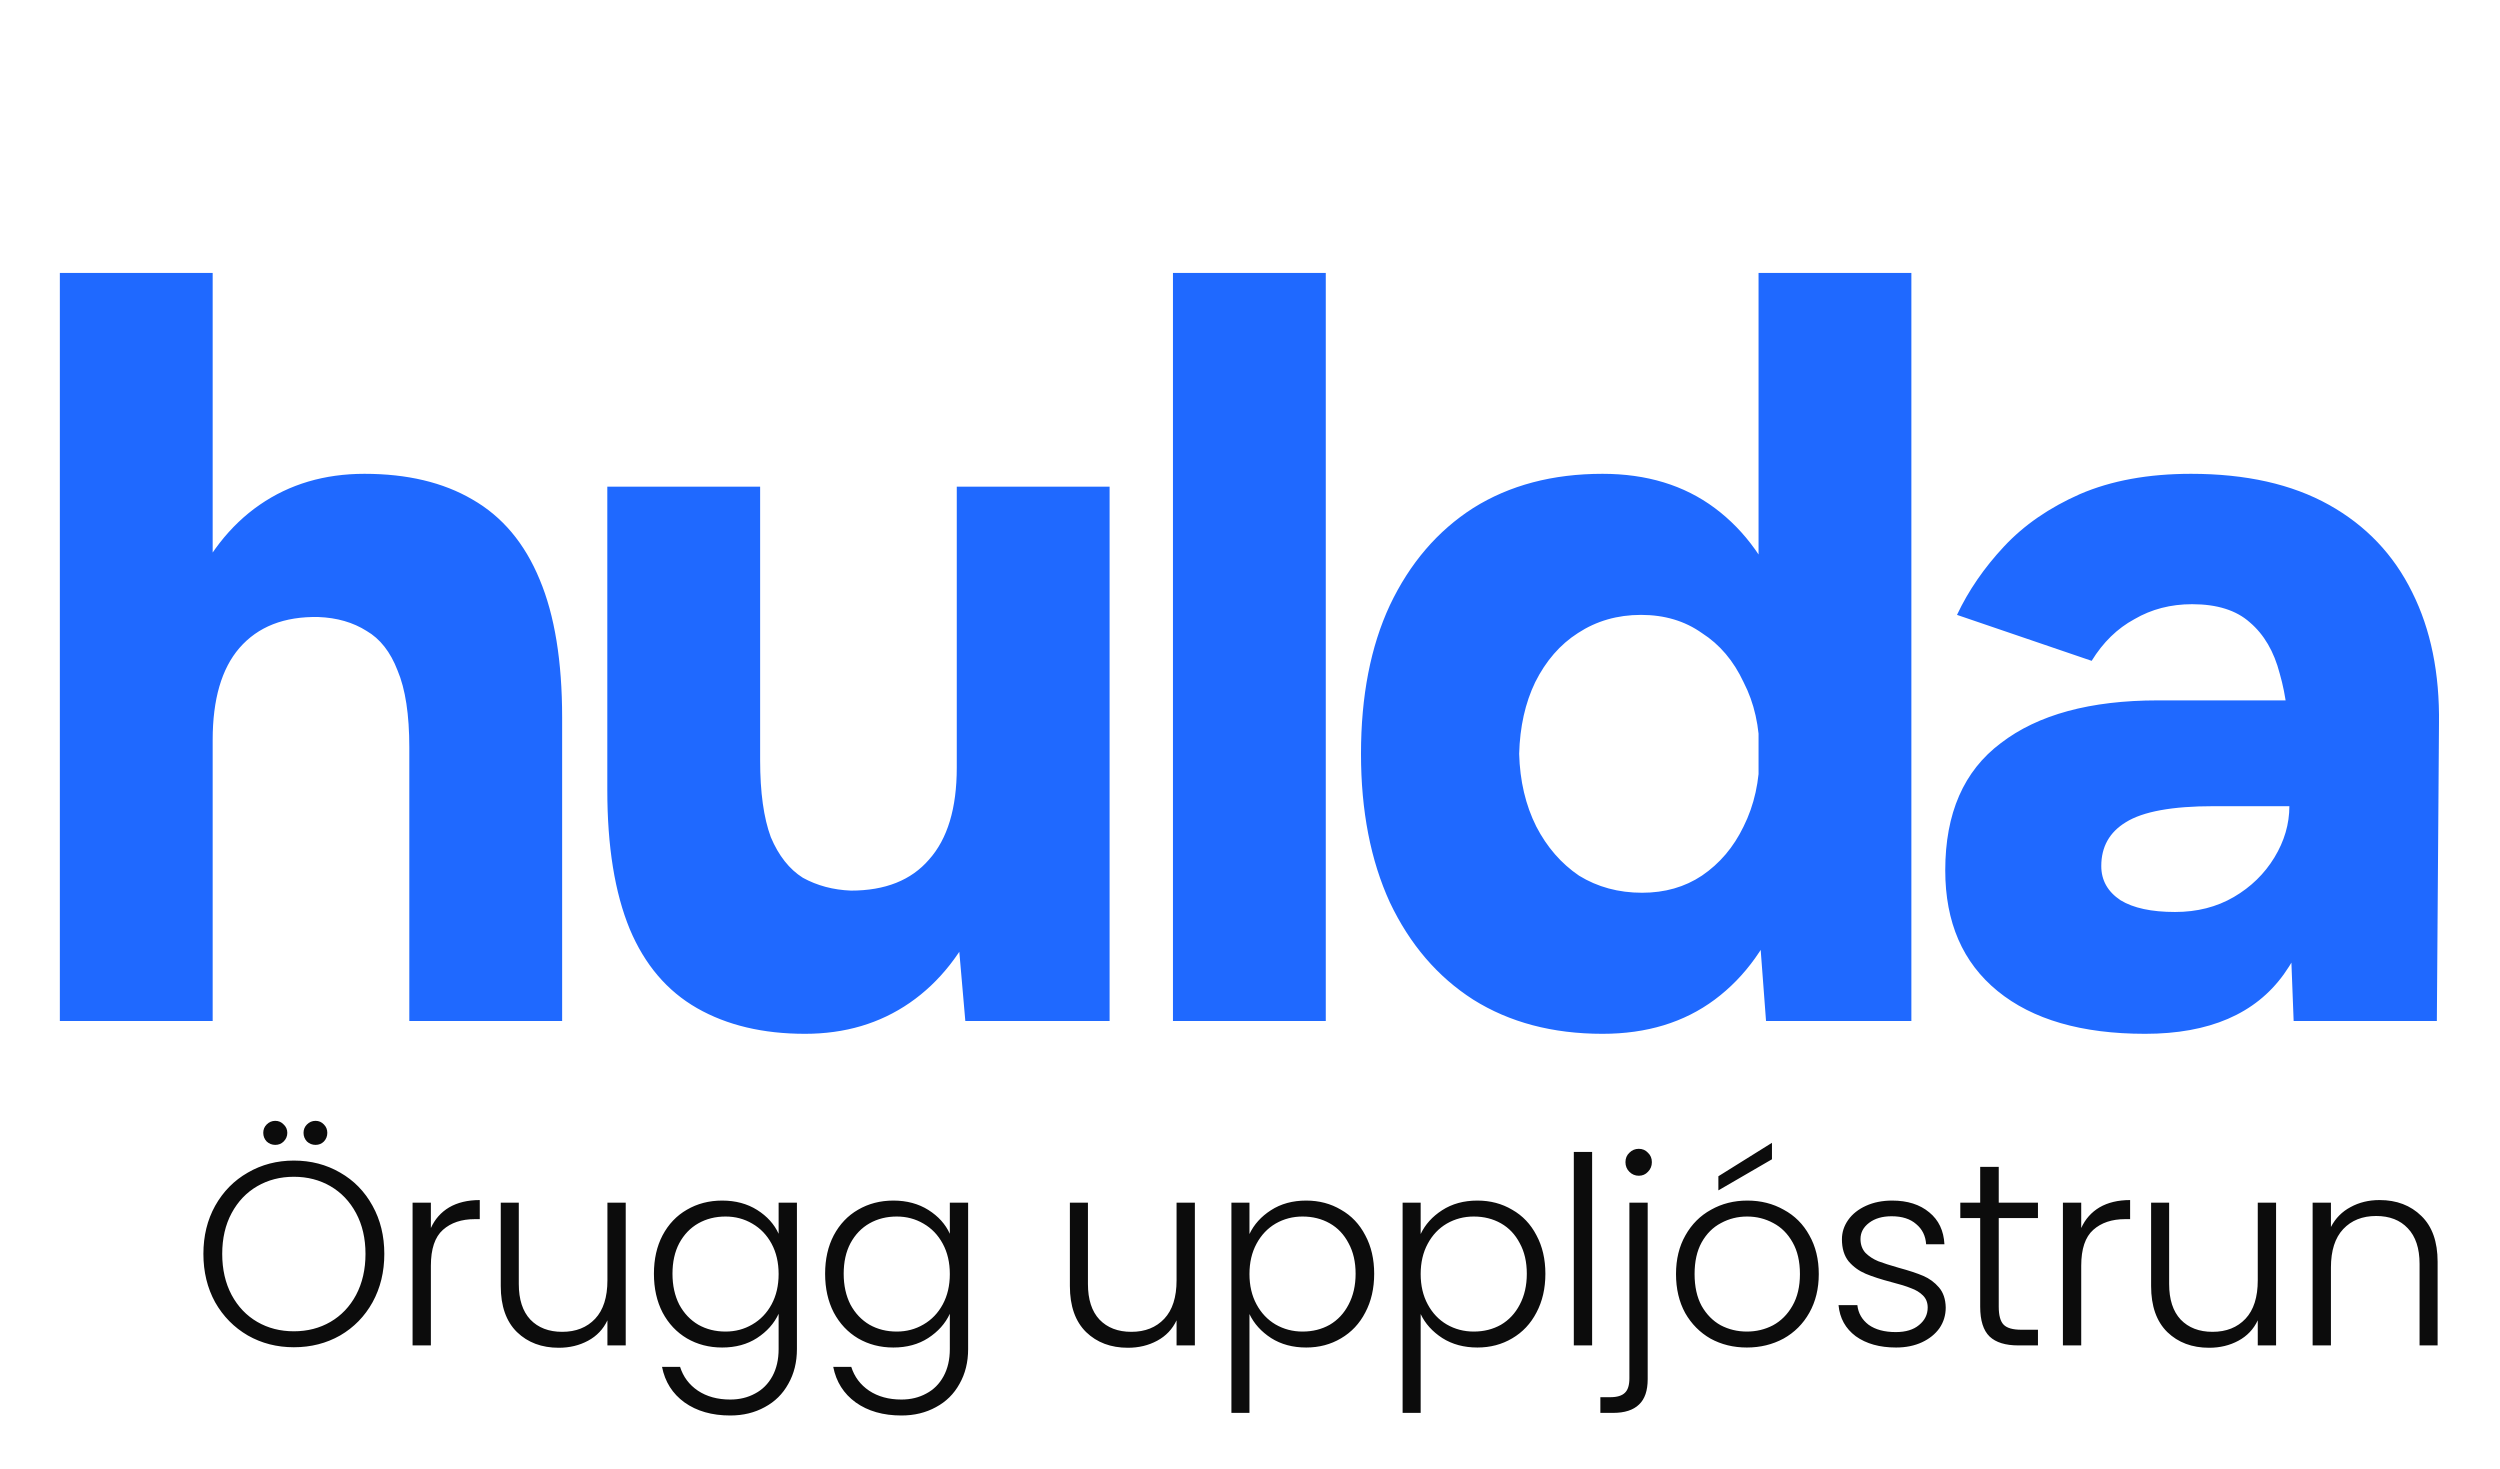 <?xml version="1.0" encoding="UTF-8"?>
<svg xmlns="http://www.w3.org/2000/svg" width="131" height="77" viewBox="0 0 131 77" fill="none">
  <path d="M3.136 53.5V14.3H11.144V53.5H3.136ZM21.448 53.5V39.164H29.456V53.5H21.448ZM21.448 39.164C21.448 37.447 21.243 36.103 20.832 35.132C20.459 34.161 19.917 33.471 19.208 33.06C18.499 32.612 17.659 32.369 16.688 32.332C14.896 32.295 13.515 32.836 12.544 33.956C11.611 35.039 11.144 36.644 11.144 38.772H8.624C8.624 35.785 9.053 33.265 9.912 31.212C10.808 29.121 12.04 27.535 13.608 26.452C15.176 25.369 17.005 24.828 19.096 24.828C21.336 24.828 23.221 25.276 24.752 26.172C26.32 27.068 27.496 28.468 28.28 30.372C29.064 32.239 29.456 34.647 29.456 37.596V39.164H21.448ZM50.583 53.5L50.135 48.348V25.5H58.143V53.5H50.583ZM31.823 39.836V25.5H39.831V39.836H31.823ZM39.831 39.836C39.831 41.516 40.017 42.86 40.391 43.868C40.801 44.839 41.361 45.548 42.071 45.996C42.818 46.407 43.657 46.631 44.591 46.668C46.383 46.668 47.745 46.127 48.679 45.044C49.65 43.961 50.135 42.356 50.135 40.228H52.711C52.711 43.215 52.263 45.753 51.367 47.844C50.471 49.897 49.239 51.465 47.671 52.548C46.103 53.631 44.273 54.172 42.183 54.172C39.98 54.172 38.095 53.724 36.527 52.828C34.959 51.932 33.783 50.551 32.999 48.684C32.215 46.78 31.823 44.353 31.823 41.404V39.836H39.831ZM61.463 53.5V14.3H69.471V53.5H61.463ZM92.54 53.5L92.148 48.292V14.3H100.156V53.5H92.54ZM83.972 54.172C81.359 54.172 79.1 53.575 77.196 52.38C75.33 51.185 73.874 49.487 72.828 47.284C71.82 45.081 71.316 42.487 71.316 39.5C71.316 36.476 71.82 33.881 72.828 31.716C73.874 29.513 75.33 27.815 77.196 26.62C79.1 25.425 81.359 24.828 83.972 24.828C86.287 24.828 88.247 25.425 89.852 26.62C91.458 27.815 92.671 29.513 93.492 31.716C94.314 33.881 94.724 36.476 94.724 39.5C94.724 42.487 94.314 45.081 93.492 47.284C92.671 49.487 91.458 51.185 89.852 52.38C88.247 53.575 86.287 54.172 83.972 54.172ZM86.044 46.78C87.239 46.78 88.284 46.481 89.18 45.884C90.114 45.249 90.842 44.391 91.364 43.308C91.924 42.188 92.204 40.919 92.204 39.5C92.204 38.081 91.924 36.831 91.364 35.748C90.842 34.628 90.114 33.769 89.18 33.172C88.284 32.537 87.22 32.22 85.988 32.22C84.756 32.22 83.655 32.537 82.684 33.172C81.751 33.769 81.004 34.628 80.444 35.748C79.922 36.831 79.642 38.081 79.604 39.5C79.642 40.919 79.94 42.188 80.5 43.308C81.06 44.391 81.807 45.249 82.74 45.884C83.711 46.481 84.812 46.78 86.044 46.78ZM120.187 53.5L119.963 47.676V39.444C119.963 37.839 119.795 36.457 119.459 35.3C119.16 34.143 118.637 33.247 117.891 32.612C117.181 31.977 116.173 31.66 114.867 31.66C113.747 31.66 112.739 31.921 111.843 32.444C110.947 32.929 110.2 33.657 109.603 34.628L102.547 32.22C103.144 30.951 103.965 29.756 105.011 28.636C106.056 27.516 107.381 26.601 108.987 25.892C110.629 25.183 112.571 24.828 114.811 24.828C117.685 24.828 120.093 25.369 122.035 26.452C123.976 27.535 125.432 29.065 126.403 31.044C127.373 32.985 127.84 35.281 127.803 37.932L127.691 53.5H120.187ZM112.403 54.172C109.08 54.172 106.504 53.425 104.675 51.932C102.845 50.439 101.931 48.329 101.931 45.604C101.931 42.617 102.901 40.396 104.843 38.94C106.784 37.447 109.528 36.7 113.075 36.7H120.467V42.244H115.987C113.821 42.244 112.291 42.524 111.395 43.084C110.536 43.607 110.107 44.372 110.107 45.38C110.107 46.127 110.443 46.724 111.115 47.172C111.787 47.583 112.739 47.788 113.971 47.788C115.128 47.788 116.155 47.527 117.051 47.004C117.947 46.481 118.656 45.791 119.179 44.932C119.701 44.073 119.963 43.177 119.963 42.244H121.923C121.923 46.015 121.176 48.945 119.683 51.036C118.189 53.127 115.763 54.172 112.403 54.172Z" fill="#1F69FF"></path>
  <path d="M15.398 70.596C14.512 70.596 13.708 70.39 12.987 69.979C12.265 69.559 11.694 68.979 11.274 68.24C10.863 67.491 10.658 66.646 10.658 65.705C10.658 64.764 10.863 63.924 11.274 63.184C11.694 62.435 12.265 61.855 12.987 61.444C13.708 61.024 14.512 60.814 15.398 60.814C16.293 60.814 17.101 61.024 17.823 61.444C18.544 61.855 19.11 62.435 19.521 63.184C19.933 63.924 20.138 64.764 20.138 65.705C20.138 66.646 19.933 67.491 19.521 68.24C19.11 68.979 18.544 69.559 17.823 69.979C17.101 70.39 16.293 70.596 15.398 70.596ZM15.398 69.76C16.11 69.76 16.75 69.596 17.316 69.267C17.882 68.938 18.33 68.468 18.658 67.856C18.987 67.235 19.152 66.518 19.152 65.705C19.152 64.892 18.987 64.18 18.658 63.568C18.33 62.956 17.882 62.486 17.316 62.157C16.75 61.828 16.11 61.663 15.398 61.663C14.685 61.663 14.046 61.828 13.48 62.157C12.914 62.486 12.466 62.956 12.137 63.568C11.808 64.18 11.644 64.892 11.644 65.705C11.644 66.518 11.808 67.235 12.137 67.856C12.466 68.468 12.914 68.938 13.48 69.267C14.046 69.596 14.685 69.76 15.398 69.76ZM14.425 59.992C14.252 59.992 14.101 59.933 13.973 59.814C13.854 59.686 13.795 59.535 13.795 59.362C13.795 59.188 13.854 59.042 13.973 58.923C14.101 58.796 14.252 58.732 14.425 58.732C14.599 58.732 14.745 58.796 14.864 58.923C14.991 59.042 15.055 59.188 15.055 59.362C15.055 59.535 14.991 59.686 14.864 59.814C14.745 59.933 14.599 59.992 14.425 59.992ZM16.535 59.992C16.361 59.992 16.211 59.933 16.083 59.814C15.964 59.686 15.905 59.535 15.905 59.362C15.905 59.188 15.964 59.042 16.083 58.923C16.211 58.796 16.361 58.732 16.535 58.732C16.708 58.732 16.855 58.796 16.973 58.923C17.092 59.042 17.151 59.188 17.151 59.362C17.151 59.535 17.092 59.686 16.973 59.814C16.855 59.933 16.708 59.992 16.535 59.992ZM22.578 64.349C22.788 63.883 23.108 63.522 23.537 63.266C23.975 63.011 24.509 62.883 25.14 62.883V63.883H24.879C24.185 63.883 23.628 64.07 23.208 64.445C22.788 64.819 22.578 65.445 22.578 66.322V70.5H21.619V63.02H22.578V64.349ZM32.788 63.02V70.5H31.829V69.185C31.61 69.651 31.272 70.007 30.816 70.253C30.359 70.5 29.848 70.623 29.281 70.623C28.386 70.623 27.655 70.349 27.089 69.801C26.523 69.244 26.24 68.44 26.24 67.39V63.02H27.185V67.281C27.185 68.093 27.386 68.714 27.788 69.144C28.199 69.573 28.756 69.788 29.459 69.788C30.181 69.788 30.756 69.559 31.186 69.103C31.615 68.646 31.829 67.975 31.829 67.089V63.02H32.788ZM37.841 62.91C38.544 62.91 39.156 63.075 39.677 63.403C40.198 63.732 40.572 64.148 40.8 64.65V63.02H41.759V70.692C41.759 71.377 41.609 71.984 41.307 72.514C41.015 73.044 40.604 73.45 40.074 73.733C39.544 74.025 38.942 74.172 38.266 74.172C37.307 74.172 36.508 73.943 35.868 73.487C35.238 73.03 34.845 72.409 34.69 71.623H35.636C35.8 72.144 36.11 72.56 36.567 72.87C37.033 73.181 37.599 73.336 38.266 73.336C38.75 73.336 39.184 73.231 39.567 73.021C39.951 72.82 40.252 72.519 40.472 72.117C40.691 71.715 40.8 71.24 40.8 70.692V68.842C40.563 69.354 40.184 69.778 39.663 70.116C39.152 70.445 38.544 70.61 37.841 70.61C37.156 70.61 36.54 70.45 35.992 70.13C35.453 69.81 35.028 69.358 34.718 68.774C34.416 68.189 34.266 67.513 34.266 66.746C34.266 65.979 34.416 65.308 34.718 64.732C35.028 64.148 35.453 63.7 35.992 63.39C36.54 63.07 37.156 62.91 37.841 62.91ZM40.8 66.76C40.8 66.157 40.677 65.627 40.431 65.171C40.184 64.714 39.846 64.362 39.417 64.116C38.996 63.869 38.531 63.746 38.019 63.746C37.489 63.746 37.015 63.865 36.594 64.102C36.174 64.34 35.841 64.687 35.594 65.143C35.357 65.591 35.238 66.125 35.238 66.746C35.238 67.358 35.357 67.897 35.594 68.363C35.841 68.82 36.174 69.171 36.594 69.418C37.015 69.655 37.489 69.774 38.019 69.774C38.531 69.774 38.996 69.651 39.417 69.404C39.846 69.157 40.184 68.806 40.431 68.349C40.677 67.892 40.8 67.363 40.8 66.76ZM46.812 62.91C47.515 62.91 48.127 63.075 48.648 63.403C49.168 63.732 49.543 64.148 49.771 64.65V63.02H50.73V70.692C50.73 71.377 50.58 71.984 50.278 72.514C49.986 73.044 49.575 73.45 49.045 73.733C48.515 74.025 47.913 74.172 47.237 74.172C46.278 74.172 45.478 73.943 44.839 73.487C44.209 73.03 43.816 72.409 43.661 71.623H44.606C44.771 72.144 45.081 72.56 45.538 72.87C46.004 73.181 46.57 73.336 47.237 73.336C47.721 73.336 48.155 73.231 48.538 73.021C48.922 72.82 49.223 72.519 49.442 72.117C49.662 71.715 49.771 71.24 49.771 70.692V68.842C49.534 69.354 49.155 69.778 48.634 70.116C48.123 70.445 47.515 70.61 46.812 70.61C46.127 70.61 45.511 70.45 44.962 70.13C44.424 69.81 43.999 69.358 43.688 68.774C43.387 68.189 43.236 67.513 43.236 66.746C43.236 65.979 43.387 65.308 43.688 64.732C43.999 64.148 44.424 63.7 44.962 63.39C45.511 63.07 46.127 62.91 46.812 62.91ZM49.771 66.76C49.771 66.157 49.648 65.627 49.401 65.171C49.155 64.714 48.817 64.362 48.388 64.116C47.967 63.869 47.502 63.746 46.99 63.746C46.46 63.746 45.985 63.865 45.565 64.102C45.145 64.34 44.812 64.687 44.565 65.143C44.328 65.591 44.209 66.125 44.209 66.746C44.209 67.358 44.328 67.897 44.565 68.363C44.812 68.82 45.145 69.171 45.565 69.418C45.985 69.655 46.46 69.774 46.99 69.774C47.502 69.774 47.967 69.651 48.388 69.404C48.817 69.157 49.155 68.806 49.401 68.349C49.648 67.892 49.771 67.363 49.771 66.76ZM62.611 63.02V70.5H61.652V69.185C61.433 69.651 61.095 70.007 60.638 70.253C60.182 70.5 59.67 70.623 59.104 70.623C58.209 70.623 57.478 70.349 56.912 69.801C56.346 69.244 56.062 68.44 56.062 67.39V63.02H57.008V67.281C57.008 68.093 57.209 68.714 57.611 69.144C58.022 69.573 58.579 69.788 59.282 69.788C60.004 69.788 60.579 69.559 61.008 69.103C61.438 68.646 61.652 67.975 61.652 67.089V63.02H62.611ZM65.472 64.664C65.709 64.162 66.084 63.746 66.595 63.417C67.116 63.079 67.732 62.91 68.445 62.91C69.121 62.91 69.728 63.07 70.267 63.39C70.815 63.7 71.24 64.148 71.541 64.732C71.852 65.308 72.007 65.979 72.007 66.746C72.007 67.513 71.852 68.189 71.541 68.774C71.24 69.358 70.815 69.81 70.267 70.13C69.728 70.45 69.121 70.61 68.445 70.61C67.742 70.61 67.129 70.445 66.609 70.116C66.088 69.778 65.709 69.358 65.472 68.856V74.035H64.526V63.02H65.472V64.664ZM71.034 66.746C71.034 66.125 70.911 65.591 70.664 65.143C70.427 64.687 70.098 64.34 69.678 64.102C69.258 63.865 68.783 63.746 68.253 63.746C67.742 63.746 67.271 63.869 66.842 64.116C66.422 64.362 66.088 64.714 65.842 65.171C65.595 65.627 65.472 66.157 65.472 66.76C65.472 67.363 65.595 67.892 65.842 68.349C66.088 68.806 66.422 69.157 66.842 69.404C67.271 69.651 67.742 69.774 68.253 69.774C68.783 69.774 69.258 69.655 69.678 69.418C70.098 69.171 70.427 68.82 70.664 68.363C70.911 67.897 71.034 67.358 71.034 66.746ZM74.443 64.664C74.68 64.162 75.055 63.746 75.566 63.417C76.087 63.079 76.703 62.91 77.416 62.91C78.091 62.91 78.699 63.07 79.238 63.39C79.786 63.7 80.21 64.148 80.512 64.732C80.822 65.308 80.978 65.979 80.978 66.746C80.978 67.513 80.822 68.189 80.512 68.774C80.21 69.358 79.786 69.81 79.238 70.13C78.699 70.45 78.091 70.61 77.416 70.61C76.712 70.61 76.1 70.445 75.58 70.116C75.059 69.778 74.68 69.358 74.443 68.856V74.035H73.497V63.02H74.443V64.664ZM80.005 66.746C80.005 66.125 79.882 65.591 79.635 65.143C79.397 64.687 79.069 64.34 78.649 64.102C78.228 63.865 77.754 63.746 77.224 63.746C76.712 63.746 76.242 63.869 75.813 64.116C75.392 64.362 75.059 64.714 74.813 65.171C74.566 65.627 74.443 66.157 74.443 66.76C74.443 67.363 74.566 67.892 74.813 68.349C75.059 68.806 75.392 69.157 75.813 69.404C76.242 69.651 76.712 69.774 77.224 69.774C77.754 69.774 78.228 69.655 78.649 69.418C79.069 69.171 79.397 68.82 79.635 68.363C79.882 67.897 80.005 67.358 80.005 66.746ZM83.427 60.362V70.5H82.468V60.362H83.427ZM85.873 61.609C85.681 61.609 85.517 61.54 85.38 61.403C85.243 61.266 85.174 61.097 85.174 60.896C85.174 60.695 85.243 60.531 85.38 60.403C85.517 60.266 85.681 60.198 85.873 60.198C86.065 60.198 86.225 60.266 86.352 60.403C86.489 60.531 86.558 60.695 86.558 60.896C86.558 61.097 86.489 61.266 86.352 61.403C86.225 61.54 86.065 61.609 85.873 61.609ZM86.339 72.267C86.339 72.87 86.188 73.313 85.886 73.596C85.585 73.888 85.133 74.035 84.53 74.035H83.859V73.213H84.379C84.736 73.213 84.992 73.135 85.147 72.98C85.302 72.834 85.38 72.582 85.38 72.226V63.02H86.339V72.267ZM91.536 70.61C90.833 70.61 90.198 70.454 89.632 70.144C89.075 69.824 88.632 69.377 88.303 68.801C87.983 68.217 87.823 67.536 87.823 66.76C87.823 65.984 87.988 65.308 88.317 64.732C88.645 64.148 89.093 63.7 89.659 63.39C90.225 63.07 90.86 62.91 91.564 62.91C92.267 62.91 92.901 63.07 93.468 63.39C94.043 63.7 94.491 64.148 94.81 64.732C95.139 65.308 95.304 65.984 95.304 66.76C95.304 67.527 95.139 68.203 94.81 68.787C94.482 69.372 94.029 69.824 93.454 70.144C92.879 70.454 92.239 70.61 91.536 70.61ZM91.536 69.774C92.029 69.774 92.486 69.664 92.906 69.445C93.326 69.217 93.664 68.879 93.92 68.431C94.185 67.975 94.317 67.418 94.317 66.76C94.317 66.102 94.189 65.55 93.934 65.102C93.678 64.645 93.34 64.308 92.92 64.088C92.5 63.86 92.043 63.746 91.55 63.746C91.057 63.746 90.6 63.86 90.18 64.088C89.76 64.308 89.422 64.645 89.166 65.102C88.919 65.55 88.796 66.102 88.796 66.76C88.796 67.418 88.919 67.975 89.166 68.431C89.422 68.879 89.755 69.217 90.166 69.445C90.586 69.664 91.043 69.774 91.536 69.774ZM92.851 60.746L90.043 62.376V61.636L92.851 59.883V60.746ZM99.353 70.61C98.495 70.61 97.791 70.413 97.243 70.02C96.705 69.619 96.403 69.075 96.339 68.39H97.326C97.371 68.81 97.568 69.153 97.915 69.418C98.271 69.673 98.746 69.801 99.34 69.801C99.86 69.801 100.267 69.678 100.559 69.431C100.86 69.185 101.011 68.879 101.011 68.513C101.011 68.258 100.929 68.048 100.764 67.883C100.6 67.719 100.39 67.591 100.134 67.5C99.888 67.399 99.55 67.294 99.12 67.185C98.563 67.038 98.111 66.892 97.764 66.746C97.417 66.6 97.12 66.385 96.874 66.102C96.636 65.81 96.517 65.422 96.517 64.938C96.517 64.573 96.627 64.234 96.846 63.924C97.065 63.614 97.376 63.367 97.778 63.184C98.18 63.002 98.636 62.91 99.148 62.91C99.952 62.91 100.6 63.116 101.093 63.527C101.586 63.929 101.851 64.486 101.888 65.198H100.929C100.901 64.76 100.728 64.408 100.408 64.143C100.098 63.869 99.668 63.732 99.12 63.732C98.636 63.732 98.244 63.846 97.942 64.075C97.641 64.303 97.49 64.586 97.49 64.924C97.49 65.216 97.577 65.458 97.75 65.65C97.933 65.833 98.157 65.979 98.422 66.089C98.687 66.189 99.043 66.303 99.49 66.431C100.029 66.577 100.458 66.719 100.778 66.856C101.098 66.993 101.372 67.194 101.6 67.459C101.828 67.724 101.947 68.075 101.956 68.513C101.956 68.915 101.847 69.276 101.628 69.596C101.408 69.906 101.102 70.153 100.71 70.336C100.317 70.518 99.865 70.61 99.353 70.61ZM104.734 63.828V68.472C104.734 68.929 104.821 69.244 104.995 69.418C105.168 69.591 105.474 69.678 105.912 69.678H106.789V70.5H105.762C105.086 70.5 104.584 70.345 104.255 70.034C103.926 69.715 103.762 69.194 103.762 68.472V63.828H102.72V63.02H103.762V61.143H104.734V63.02H106.789V63.828H104.734ZM109.056 64.349C109.266 63.883 109.586 63.522 110.015 63.266C110.453 63.011 110.988 62.883 111.618 62.883V63.883H111.357C110.663 63.883 110.106 64.07 109.686 64.445C109.266 64.819 109.056 65.445 109.056 66.322V70.5H108.097V63.02H109.056V64.349ZM119.266 63.02V70.5H118.307V69.185C118.088 69.651 117.75 70.007 117.294 70.253C116.837 70.5 116.326 70.623 115.759 70.623C114.864 70.623 114.134 70.349 113.567 69.801C113.001 69.244 112.718 68.44 112.718 67.39V63.02H113.663V67.281C113.663 68.093 113.864 68.714 114.266 69.144C114.677 69.573 115.234 69.788 115.937 69.788C116.659 69.788 117.234 69.559 117.664 69.103C118.093 68.646 118.307 67.975 118.307 67.089V63.02H119.266ZM124.689 62.883C125.584 62.883 126.315 63.161 126.881 63.718C127.447 64.266 127.731 65.066 127.731 66.116V70.5H126.785V66.226C126.785 65.413 126.58 64.792 126.169 64.362C125.767 63.933 125.214 63.718 124.511 63.718C123.789 63.718 123.214 63.947 122.785 64.403C122.356 64.86 122.141 65.531 122.141 66.417V70.5H121.182V63.02H122.141V64.294C122.378 63.837 122.721 63.49 123.168 63.253C123.616 63.006 124.123 62.883 124.689 62.883Z" fill="#0C0C0C"></path>
</svg>
